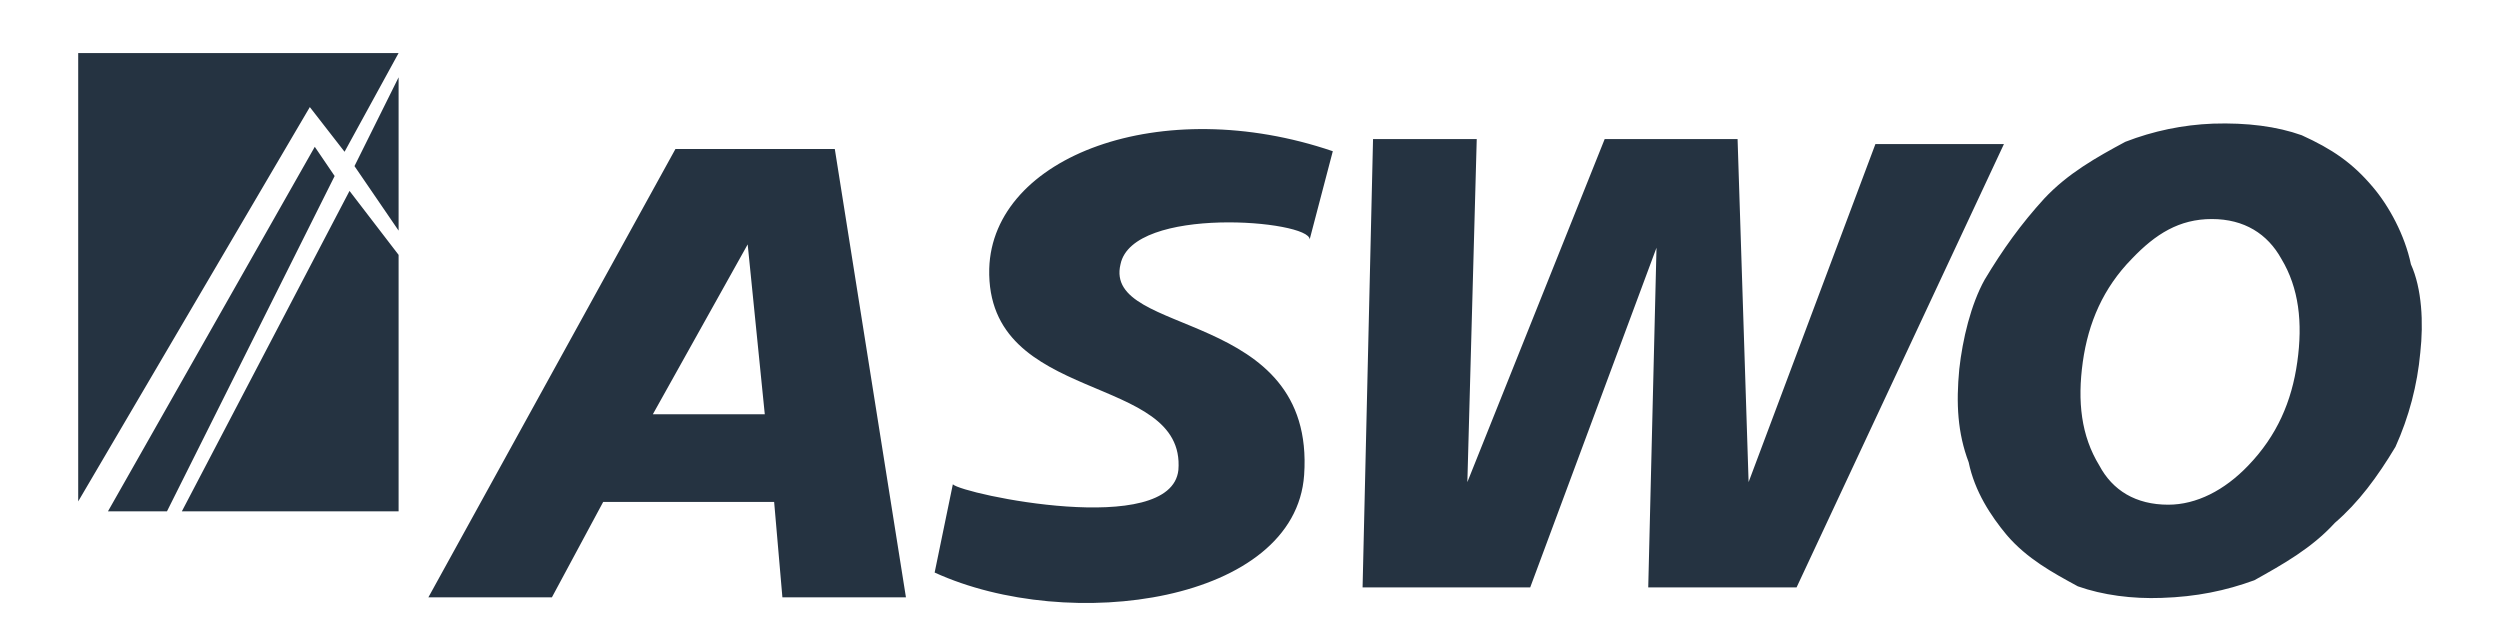<svg xmlns="http://www.w3.org/2000/svg" width="125" height="31" viewBox="0 0 125 31" fill="none"><g clip-path="url(#clip0_1912_26273)"><path fill-rule="evenodd" clip-rule="evenodd" d="M3.91 2.652H19.93L17.228 7.588L15.491 5.354L3.91 25.07V2.652ZM19.93 3.866L17.724 8.305L19.93 11.531V3.866ZM19.93 12.744L17.476 9.546L9.093 25.566H19.93L19.93 12.744ZM8.349 25.566L16.732 8.801L15.739 7.34L5.399 25.565L8.349 25.566ZM32.642 20.713H38.239L37.384 12.22L32.642 20.713ZM21.419 29.867L33.772 7.45H41.74L45.297 29.867H39.12L38.707 25.097H30.159L27.595 29.867H21.419ZM47.642 24.215C48.138 24.712 58.56 26.917 58.92 23.498C59.306 18.59 49.297 20.3 49.462 13.434C49.627 7.81 58.065 4.639 66.64 7.561L65.483 11.973C65.51 11.008 56.631 10.263 56.025 13.214C55.142 16.881 65.786 15.365 65.207 23.747C64.765 30.116 53.488 31.715 46.732 28.627L47.642 24.215ZM86.879 6.954H80.234L73.368 24.105L73.837 6.954H68.652L68.129 29.371H76.51L82.825 12.386L82.412 29.371H89.828L100.197 7.202H93.771L87.43 24.105L86.879 6.954ZM108.413 25.235C109.819 25.235 111.226 24.518 112.412 23.277C113.845 21.789 114.589 20.078 114.865 18.094C115.141 16.136 114.949 14.399 114.066 12.938C113.377 11.697 112.218 10.952 110.591 10.952C108.965 10.952 107.778 11.697 106.594 12.938C105.16 14.399 104.415 16.136 104.14 18.094C103.864 20.079 104.057 21.789 104.967 23.277C105.628 24.518 106.786 25.235 108.413 25.235ZM121.015 17.625C120.867 19.255 120.447 20.848 119.774 22.34C118.864 23.856 117.926 25.125 116.741 26.145C115.583 27.413 114.149 28.213 112.716 29.013C111.282 29.536 109.819 29.84 108.082 29.895C106.622 29.95 105.133 29.757 103.892 29.316C102.624 28.627 101.355 27.938 100.336 26.751C99.536 25.787 98.735 24.573 98.433 23.112C97.88 21.651 97.799 20.189 97.964 18.452C98.129 16.963 98.542 15.226 99.232 13.985C100.141 12.469 101.052 11.2 102.209 9.932C103.395 8.664 104.829 7.864 106.263 7.092C107.664 6.548 109.146 6.24 110.647 6.182C112.356 6.127 113.846 6.32 115.087 6.762C116.602 7.451 117.622 8.14 118.643 9.353C119.443 10.291 120.242 11.752 120.546 13.214C121.097 14.427 121.18 16.136 121.015 17.625Z" fill="#253341"></path></g><defs><clipPath id="clip0_1912_26273"><rect width="124.286" height="30" fill="white" transform="translate(0.355 0.5)"></rect></clipPath></defs></svg>